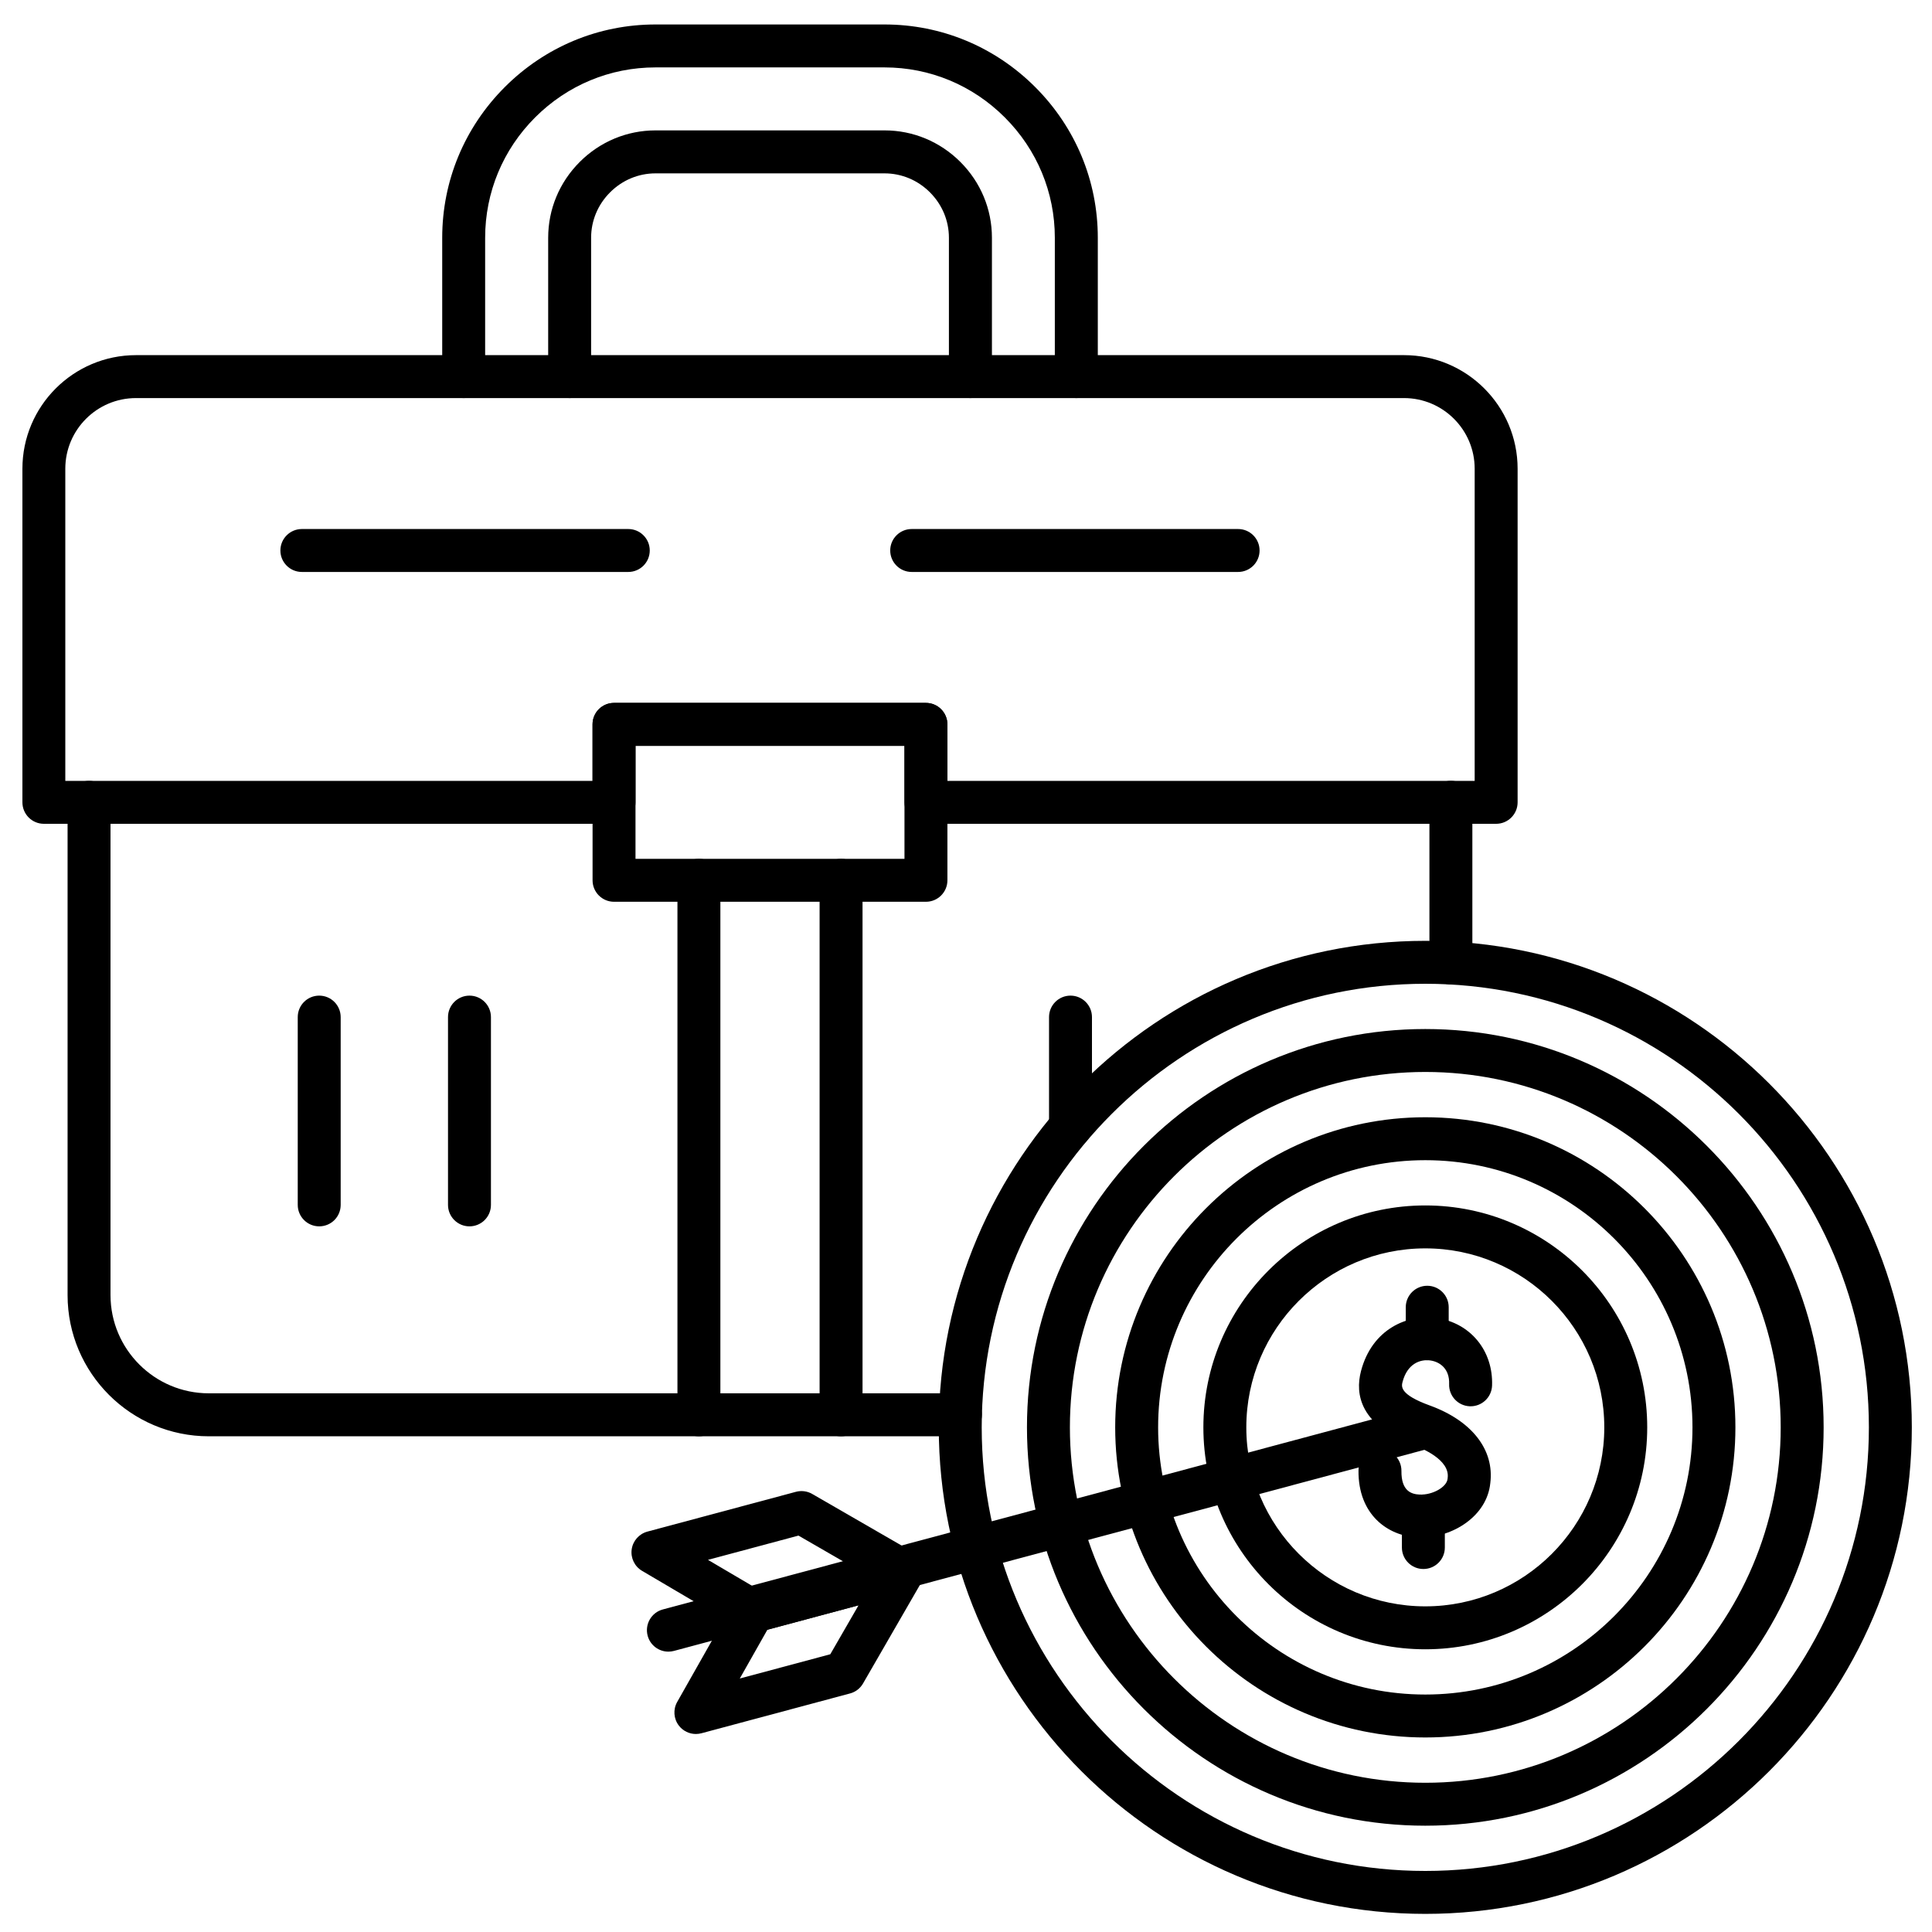 <svg id="Layer_1" enable-background="new 0 0 450 450" viewBox="0 0 450 450" xmlns="http://www.w3.org/2000/svg"><g><g><g><path d="m223.7 334.54h-175.07c-18.13 0-32.89-14.75-32.89-32.88v-114.78c0-2.76 2.24-5 5-5s5 2.24 5 5v114.77c0 12.62 10.27 22.88 22.89 22.88h175.07c2.76 0 5 2.24 5 5s-2.23 5.01-5 5.01zm114.24-105.24c-2.76 0-5-2.24-5-5v-37.43c0-2.76 2.24-5 5-5s5 2.24 5 5v37.43c0 2.77-2.23 5-5 5z"/></g><g><path d="m250.69 92.72c-2.76 0-5-2.24-5-5v-32.34c0-10.56-4.14-20.52-11.65-28.03s-17.46-11.65-28.03-11.65h-53.34c-10.56 0-20.52 4.14-28.03 11.65s-11.64 17.47-11.64 28.03v32.34c0 2.76-2.24 5-5 5s-5-2.24-5-5v-32.34c0-13.23 5.18-25.7 14.58-35.1s21.87-14.58 35.1-14.58h53.34c13.23 0 25.7 5.18 35.1 14.58s14.58 21.87 14.58 35.1v32.34c-.01 2.76-2.24 5-5.01 5zm-24.67 0c-2.76 0-5-2.24-5-5v-32.34c0-3.97-1.57-7.73-4.42-10.58s-6.61-4.42-10.58-4.42h-53.34c-3.97 0-7.73 1.57-10.58 4.42s-4.42 6.61-4.42 10.58v32.34c0 2.76-2.24 5-5 5s-5-2.24-5-5v-32.34c0-6.65 2.61-12.92 7.35-17.66s11.01-7.35 17.66-7.35h53.34c6.64 0 12.91 2.61 17.66 7.35 4.74 4.74 7.35 11.01 7.35 17.66v32.34c-.02 2.76-2.26 5-5.02 5z"/></g><g><path d="m348.48 191.88h-132.81c-2.76 0-5-2.24-5-5v-13.16h-62.65v13.16c0 2.76-2.24 5-5 5h-132.8c-2.76 0-5-2.24-5-5v-77.7c0-14.59 11.87-26.46 26.46-26.46h295.34c14.59 0 26.46 11.87 26.46 26.46v77.7c0 2.76-2.24 5-5 5zm-127.81-10h122.81v-72.7c0-9.08-7.38-16.46-16.46-16.46h-295.35c-9.08 0-16.46 7.38-16.46 16.46v72.7h122.8v-13.16c0-2.76 2.24-5 5-5h72.65c2.76 0 5 2.24 5 5z"/></g><g><path d="m215.67 210.04h-72.65c-2.76 0-5-2.24-5-5v-36.32c0-2.76 2.24-5 5-5h72.65c2.76 0 5 2.24 5 5v36.32c0 2.76-2.24 5-5 5zm-67.65-10h62.65v-26.32h-62.65z"/></g><g><path d="m195.9 334.54c-2.76 0-5-2.24-5-5v-124.5c0-2.76 2.24-5 5-5s5 2.24 5 5v124.5c0 2.76-2.24 5-5 5zm-33.11 0c-2.76 0-5-2.24-5-5v-124.5c0-2.76 2.24-5 5-5s5 2.24 5 5v124.5c0 2.76-2.24 5-5 5z"/></g><g><path d="m74.35 285.64c-2.76 0-5-2.24-5-5v-43.74c0-2.76 2.24-5 5-5s5 2.24 5 5v43.75c0 2.76-2.23 4.99-5 4.99z"/></g><g><path d="m109.35 285.64c-2.76 0-5-2.24-5-5v-43.74c0-2.76 2.24-5 5-5s5 2.24 5 5v43.75c0 2.76-2.24 4.99-5 4.99z"/></g><g><path d="m249.34 267.45c-2.76 0-5-2.24-5-5v-25.55c0-2.76 2.24-5 5-5s5 2.24 5 5v25.55c0 2.76-2.24 5-5 5z"/></g><g><path d="m146.34 133.22h-76.03c-2.76 0-5-2.24-5-5s2.24-5 5-5h76.03c2.76 0 5 2.24 5 5s-2.24 5-5 5z"/></g><g><path d="m288.38 133.22h-76.03c-2.76 0-5-2.24-5-5s2.24-5 5-5h76.03c2.76 0 5 2.24 5 5s-2.24 5-5 5z"/></g><g><path d="m155.68 384.7c-2.21 0-4.23-1.47-4.83-3.71-.71-2.67.87-5.41 3.54-6.12l176.3-47.24c2.67-.71 5.41.87 6.12 3.54s-.87 5.41-3.54 6.12l-176.3 47.24c-.42.11-.86.17-1.29.17z"/></g><g><path d="m162.08 403.88c-1.52 0-2.99-.7-3.95-1.94-1.23-1.59-1.39-3.77-.4-5.52l13.34-23.56c.66-1.17 1.76-2.02 3.06-2.37l34.92-9.36c1.95-.52 4.03.18 5.26 1.79s1.37 3.79.36 5.54l-13.65 23.65c-.66 1.15-1.75 1.99-3.04 2.33l-34.6 9.27c-.43.11-.87.17-1.3.17zm16.66-24.28-6.43 11.36 21.08-5.65 6.58-11.4z"/></g><g><path d="m175.42 380.31c-.88 0-1.76-.23-2.54-.69l-23.33-13.74c-1.74-1.02-2.69-2.99-2.42-4.98s1.71-3.63 3.66-4.16l34.6-9.27c1.28-.34 2.65-.16 3.79.5l23.65 13.65c1.75 1.01 2.72 2.98 2.46 4.98s-1.71 3.65-3.66 4.18l-34.92 9.36c-.42.12-.86.17-1.29.17zm-10.52-16.99 11.25 6.62 21.23-5.69-11.4-6.58z"/></g><g><path d="m332.43 316.82c-2.76 0-5-2.24-5-5v-7.34c0-2.76 2.24-5 5-5s5 2.24 5 5v7.34c0 2.76-2.23 5-5 5z"/></g><g><path d="m331.53 365.45c-2.76 0-5-2.24-5-5v-7.34c0-2.76 2.24-5 5-5s5 2.24 5 5v7.34c0 2.76-2.23 5-5 5z"/></g><g><path d="m330.93 358.11c-.27 0-.55-.01-.82-.02-6.88-.35-13.79-5.3-13.69-15.58.03-2.75 2.26-4.95 5-4.95h.05c2.76.03 4.98 2.29 4.95 5.05-.05 4.74 2.37 5.41 4.19 5.5 3.01.16 6.39-1.74 6.56-3.68.01-.07.01-.13.02-.2.56-4.28-6.21-6.97-7.57-7.46-12.95-4.71-14.01-12.07-12.62-17.41 2.58-9.89 10.95-13.34 17.63-12.37 7.88 1.16 13.19 7.63 12.9 15.74-.1 2.76-2.41 4.91-5.18 4.82-2.76-.1-4.92-2.42-4.82-5.18.13-3.56-2.16-5.17-4.35-5.49-2.41-.35-5.4.77-6.5 5-.26 1.02-.76 2.91 6.36 5.49 9.79 3.56 15.05 10.31 14.08 18.06-.77 7.76-8.81 12.68-16.19 12.68z"/></g><g><path d="m331.98 445.78c-62.49 0-113.32-50.84-113.32-113.32s50.84-113.32 113.32-113.32 113.32 50.83 113.32 113.32-50.83 113.32-113.32 113.32zm0-216.64c-56.97 0-103.32 46.35-103.32 103.32s46.35 103.32 103.32 103.32 103.32-46.35 103.32-103.32-46.34-103.32-103.32-103.32z"/></g><g><path d="m331.98 425.24c-51.16 0-92.78-41.62-92.78-92.78s41.62-92.78 92.78-92.78 92.78 41.62 92.78 92.78-41.62 92.78-92.78 92.78zm0-175.56c-45.64 0-82.78 37.13-82.78 82.78s37.13 82.78 82.78 82.78 82.78-37.13 82.78-82.78-37.13-82.78-82.78-82.78z"/></g><g><path d="m331.98 404.69c-39.83 0-72.23-32.4-72.23-72.23s32.4-72.23 72.23-72.23 72.23 32.4 72.23 72.23-32.4 72.23-72.23 72.23zm0-134.46c-34.31 0-62.23 27.92-62.23 62.23s27.92 62.23 62.23 62.23 62.23-27.92 62.23-62.23-27.91-62.23-62.23-62.23z"/></g><g><path d="m331.98 384.15c-28.5 0-51.69-23.19-51.69-51.69s23.19-51.69 51.69-51.69 51.69 23.19 51.69 51.69-23.19 51.69-51.69 51.69zm0-93.38c-22.99 0-41.69 18.7-41.69 41.69s18.7 41.69 41.69 41.69 41.69-18.7 41.69-41.69-18.7-41.69-41.69-41.69z"/></g></g></g><g id="Master_Layer_2"/></svg>